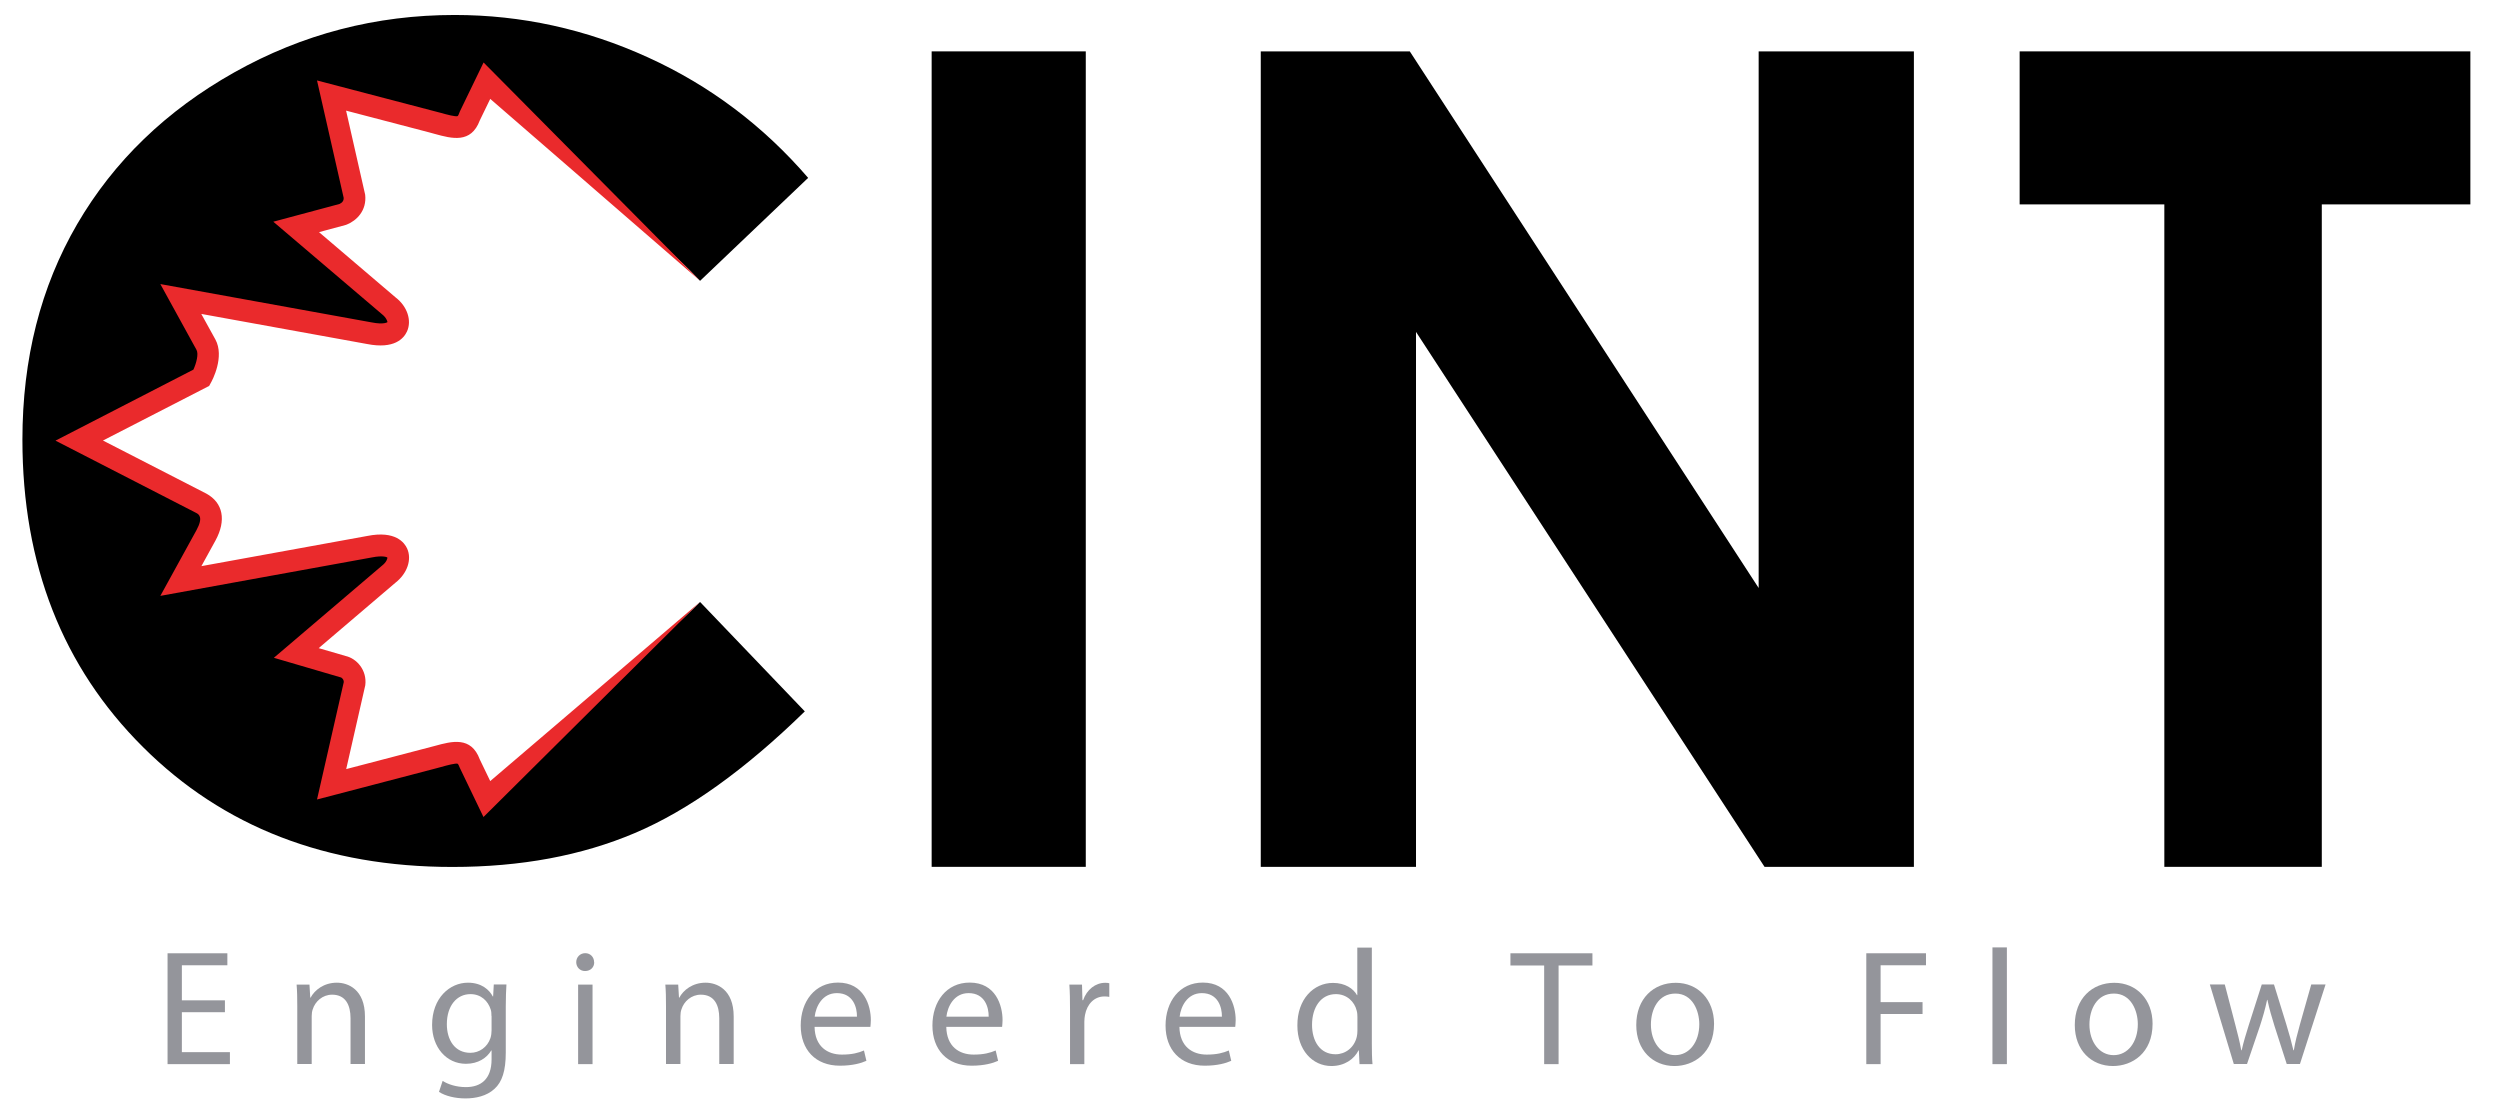 <?xml version="1.0" encoding="UTF-8"?>
<svg xmlns="http://www.w3.org/2000/svg" id="Layer_1" version="1.1" viewBox="0 0 225.3 100">
  <defs>
    <style>
      .st0 {
        fill: #94959b;
      }

      .st1 {
        fill: #ea2a2c;
      }
    </style>
  </defs>
  <g>
    <path d="M83.96,4.63h13.89v73.49h-13.89V4.63Z"></path>
    <path d="M113.63,4.63h13.42l31.44,48.36V4.63h13.99v73.49h-13.46l-31.41-48.21v48.21h-13.99V4.63Z"></path>
    <path d="M182.02,4.63h40.61v13.79h-13.39v59.7h-14.19V18.42h-13.04V4.63Z"></path>
  </g>
  <path d="M63.1,54.26l9.43,9.85c-5.4,5.27-10.5,8.92-15.31,10.96-4.8,2.04-10.28,3.06-16.44,3.06-11.37,0-20.67-3.6-27.9-10.81-7.24-7.21-10.86-16.44-10.86-27.7,0-7.29,1.64-13.76,4.94-19.43,3.3-5.66,8.02-10.22,14.16-13.67,6.14-3.45,12.76-5.17,19.85-5.17,6.02,0,11.83,1.27,17.42,3.82,5.58,2.54,10.39,6.16,14.44,10.86l-9.74,9.28c-1.19-1.26-2.41-2.4-3.66-3.44l-15.55-14.6-1.54,3.19c-.51,1.45-1.44,1.04-3.4.52l-9.06-2.37,1.77,7.79.28,1.27c.11.93-.51,1.45-1.02,1.65l-4.22,1.14,8.34,7.1c1.33,1.03,1.33,3.08-1.75,2.47l-16.98-3.09,1.53,2.79.73,1.33c.62,1.13-.41,2.98-.41,2.98l-1.83.95-9.18,4.72,9.16,4.7h0s1.85.95,1.85.95c1.13.62,1.02,1.75.41,2.88l-.82,1.5-1.44,2.62,2.43-.45h0s14.55-2.64,14.55-2.64c3.09-.62,3.09,1.45,1.75,2.47l-8.34,7.1,4.22,1.24c.51.1,1.13.72,1.02,1.55l-.34,1.5h0l-1.72,7.56,9.06-2.37c1.96-.52,2.88-.93,3.4.51l1.54,3.19,15.77-14.58c1.12-.95,2.27-2.01,3.44-3.18Z"></path>
  <path class="st1" d="M43.58,73.65l-2.16-4.49c-.1-.27-.17-.33-.17-.33-.18-.07-.96.14-1.53.3l-.52.14-10.63,2.78,2.41-10.58c.01-.27-.22-.41-.25-.42l-.08-.02-5.97-1.75,9.73-8.29c.42-.32.52-.66.5-.75h0s-.33-.22-1.42,0l-19.04,3.46,3.26-5.93c.64-1.18.19-1.43-.02-1.54l-12.69-6.52,12.43-6.4c.27-.59.48-1.41.28-1.78l-3.26-5.93,19.02,3.45c1.15.23,1.45-.02,1.45-.02,0-.06-.1-.4-.48-.7l-9.81-8.35,5.97-1.6c.26-.12.39-.31.37-.56l-2.4-10.57,11.15,2.92c.57.16,1.35.37,1.53.29,0,0,.07-.07.16-.33l.04-.1,2.13-4.4,19.51,19.68h0l-18.91-16.4-.94,1.94c-.79,2.11-2.52,1.64-4.05,1.22l-.51-.14-7.49-1.96,1.72,7.58c.16,1.43-.78,2.33-1.64,2.68l-.11.04-2.41.65,6.91,5.89c1.04.8,1.47,2.07,1.02,3.06-.29.63-1.14,1.62-3.61,1.13l-14.93-2.71,1.27,2.3c.85,1.56-.28,3.7-.42,3.93l-.14.26-9.57,4.92,9.31,4.78c1.52.83,1.82,2.41.83,4.23l-1.27,2.31,14.95-2.72c2.55-.51,3.36.62,3.59,1.13.45.99.01,2.26-1.06,3.09l-6.91,5.89,2.44.71c.99.23,1.93,1.28,1.76,2.63l-.02.09-1.7,7.47,7.99-2.09c1.53-.42,3.27-.89,4.05,1.22l.94,1.95,18.9-16.14h0l-19.52,19.39Z"></path>
  <g>
    <path class="st0" d="M20.27,91.22h-3.88v3.6h4.33v1.08h-5.62v-9.99h5.39v1.08h-4.1v3.16h3.88v1.07Z"></path>
    <path class="st0" d="M26.79,90.67c0-.74-.01-1.35-.06-1.94h1.16l.07,1.18h.03c.36-.68,1.19-1.35,2.37-1.35.99,0,2.53.59,2.53,3.05v4.28h-1.3v-4.13c0-1.16-.43-2.12-1.66-2.12-.86,0-1.53.61-1.75,1.33-.06.16-.09.38-.09.61v4.31h-1.3v-5.23Z"></path>
    <path class="st0" d="M45.64,88.73c-.03.52-.06,1.1-.06,1.97v4.16c0,1.64-.33,2.65-1.02,3.27-.7.65-1.7.86-2.61.86s-1.81-.21-2.39-.59l.33-.99c.47.3,1.21.56,2.1.56,1.33,0,2.31-.7,2.31-2.5v-.8h-.03c-.4.67-1.17,1.2-2.28,1.2-1.78,0-3.05-1.51-3.05-3.5,0-2.43,1.59-3.81,3.23-3.81,1.24,0,1.93.65,2.24,1.24h.03l.06-1.08h1.14ZM44.29,91.56c0-.22-.01-.42-.07-.59-.24-.76-.87-1.38-1.82-1.38-1.24,0-2.13,1.05-2.13,2.71,0,1.41.71,2.58,2.12,2.58.8,0,1.53-.5,1.81-1.33.07-.22.1-.47.1-.7v-1.29Z"></path>
    <path class="st0" d="M53.55,86.71c.01.44-.31.8-.83.8-.46,0-.79-.36-.79-.8s.34-.81.81-.81.8.36.8.81ZM52.1,95.9v-7.17h1.3v7.17h-1.3Z"></path>
    <path class="st0" d="M60.02,90.67c0-.74-.01-1.35-.06-1.94h1.16l.07,1.18h.03c.36-.68,1.19-1.35,2.37-1.35.99,0,2.53.59,2.53,3.05v4.28h-1.3v-4.13c0-1.16-.43-2.12-1.66-2.12-.86,0-1.53.61-1.75,1.33-.06.16-.09.38-.09.61v4.31h-1.3v-5.23Z"></path>
    <path class="st0" d="M73.41,92.55c.03,1.76,1.16,2.49,2.46,2.49.93,0,1.5-.16,1.99-.37l.22.93c-.46.21-1.24.44-2.39.44-2.21,0-3.53-1.45-3.53-3.62s1.27-3.87,3.36-3.87c2.34,0,2.96,2.06,2.96,3.38,0,.27-.03.47-.04.61h-5.04ZM77.23,91.62c.01-.83-.34-2.12-1.81-2.12-1.32,0-1.9,1.22-2,2.12h3.81Z"></path>
    <path class="st0" d="M85.28,92.55c.03,1.76,1.16,2.49,2.46,2.49.93,0,1.5-.16,1.99-.37l.22.93c-.46.21-1.24.44-2.39.44-2.21,0-3.53-1.45-3.53-3.62s1.27-3.87,3.36-3.87c2.34,0,2.96,2.06,2.96,3.38,0,.27-.03.47-.04.61h-5.04ZM89.1,91.62c.01-.83-.34-2.12-1.81-2.12-1.32,0-1.9,1.22-2,2.12h3.81Z"></path>
    <path class="st0" d="M96.43,90.97c0-.84-.01-1.57-.06-2.24h1.14l.04,1.41h.06c.33-.96,1.11-1.57,1.99-1.57.15,0,.25.01.37.04v1.23c-.13-.03-.27-.04-.44-.04-.92,0-1.57.7-1.75,1.67-.03.18-.06.38-.06.61v3.82h-1.29v-4.93Z"></path>
    <path class="st0" d="M106.29,92.55c.03,1.76,1.16,2.49,2.46,2.49.93,0,1.5-.16,1.99-.37l.22.93c-.46.21-1.24.44-2.39.44-2.21,0-3.53-1.45-3.53-3.62s1.27-3.87,3.36-3.87c2.34,0,2.96,2.06,2.96,3.38,0,.27-.03.47-.04.61h-5.04ZM110.12,91.62c.01-.83-.34-2.12-1.81-2.12-1.32,0-1.9,1.22-2,2.12h3.81Z"></path>
    <path class="st0" d="M123.63,85.38v8.67c0,.64.01,1.36.06,1.85h-1.17l-.06-1.24h-.03c-.4.8-1.27,1.41-2.44,1.41-1.73,0-3.07-1.47-3.07-3.64-.02-2.39,1.47-3.85,3.21-3.85,1.1,0,1.84.52,2.16,1.1h.03v-4.28h1.3ZM122.33,91.65c0-.16-.01-.38-.06-.55-.19-.83-.9-1.51-1.88-1.51-1.35,0-2.15,1.19-2.15,2.77,0,1.45.71,2.65,2.12,2.65.87,0,1.67-.58,1.91-1.56.04-.18.06-.36.06-.56v-1.24Z"></path>
    <path class="st0" d="M139.16,87.01h-3.04v-1.1h7.39v1.1h-3.05v8.89h-1.3v-8.89Z"></path>
    <path class="st0" d="M154.47,92.26c0,2.65-1.84,3.81-3.57,3.81-1.94,0-3.44-1.42-3.44-3.69,0-2.4,1.57-3.81,3.56-3.81s3.45,1.5,3.45,3.69ZM148.78,92.33c0,1.57.9,2.76,2.18,2.76s2.18-1.17,2.18-2.79c0-1.21-.61-2.76-2.15-2.76s-2.21,1.42-2.21,2.79Z"></path>
    <path class="st0" d="M168.19,85.91h5.38v1.08h-4.09v3.32h3.78v1.07h-3.78v4.52h-1.29v-9.99Z"></path>
    <path class="st0" d="M179.56,85.38h1.3v10.52h-1.3v-10.52Z"></path>
    <path class="st0" d="M193.99,92.26c0,2.65-1.84,3.81-3.57,3.81-1.94,0-3.44-1.42-3.44-3.69,0-2.4,1.57-3.81,3.56-3.81s3.45,1.5,3.45,3.69ZM188.3,92.33c0,1.57.9,2.76,2.18,2.76s2.18-1.17,2.18-2.79c0-1.21-.61-2.76-2.15-2.76s-2.21,1.42-2.21,2.79Z"></path>
    <path class="st0" d="M200.5,88.73l.95,3.64c.21.8.4,1.54.53,2.28h.04c.16-.73.4-1.5.64-2.27l1.17-3.66h1.1l1.11,3.59c.27.86.47,1.62.64,2.34h.04c.12-.73.31-1.48.55-2.33l1.02-3.6h1.29l-2.31,7.17h-1.19l-1.1-3.42c-.25-.8-.46-1.51-.64-2.36h-.03c-.18.86-.4,1.6-.65,2.37l-1.16,3.41h-1.19l-2.16-7.17h1.33Z"></path>
  </g>
</svg>
